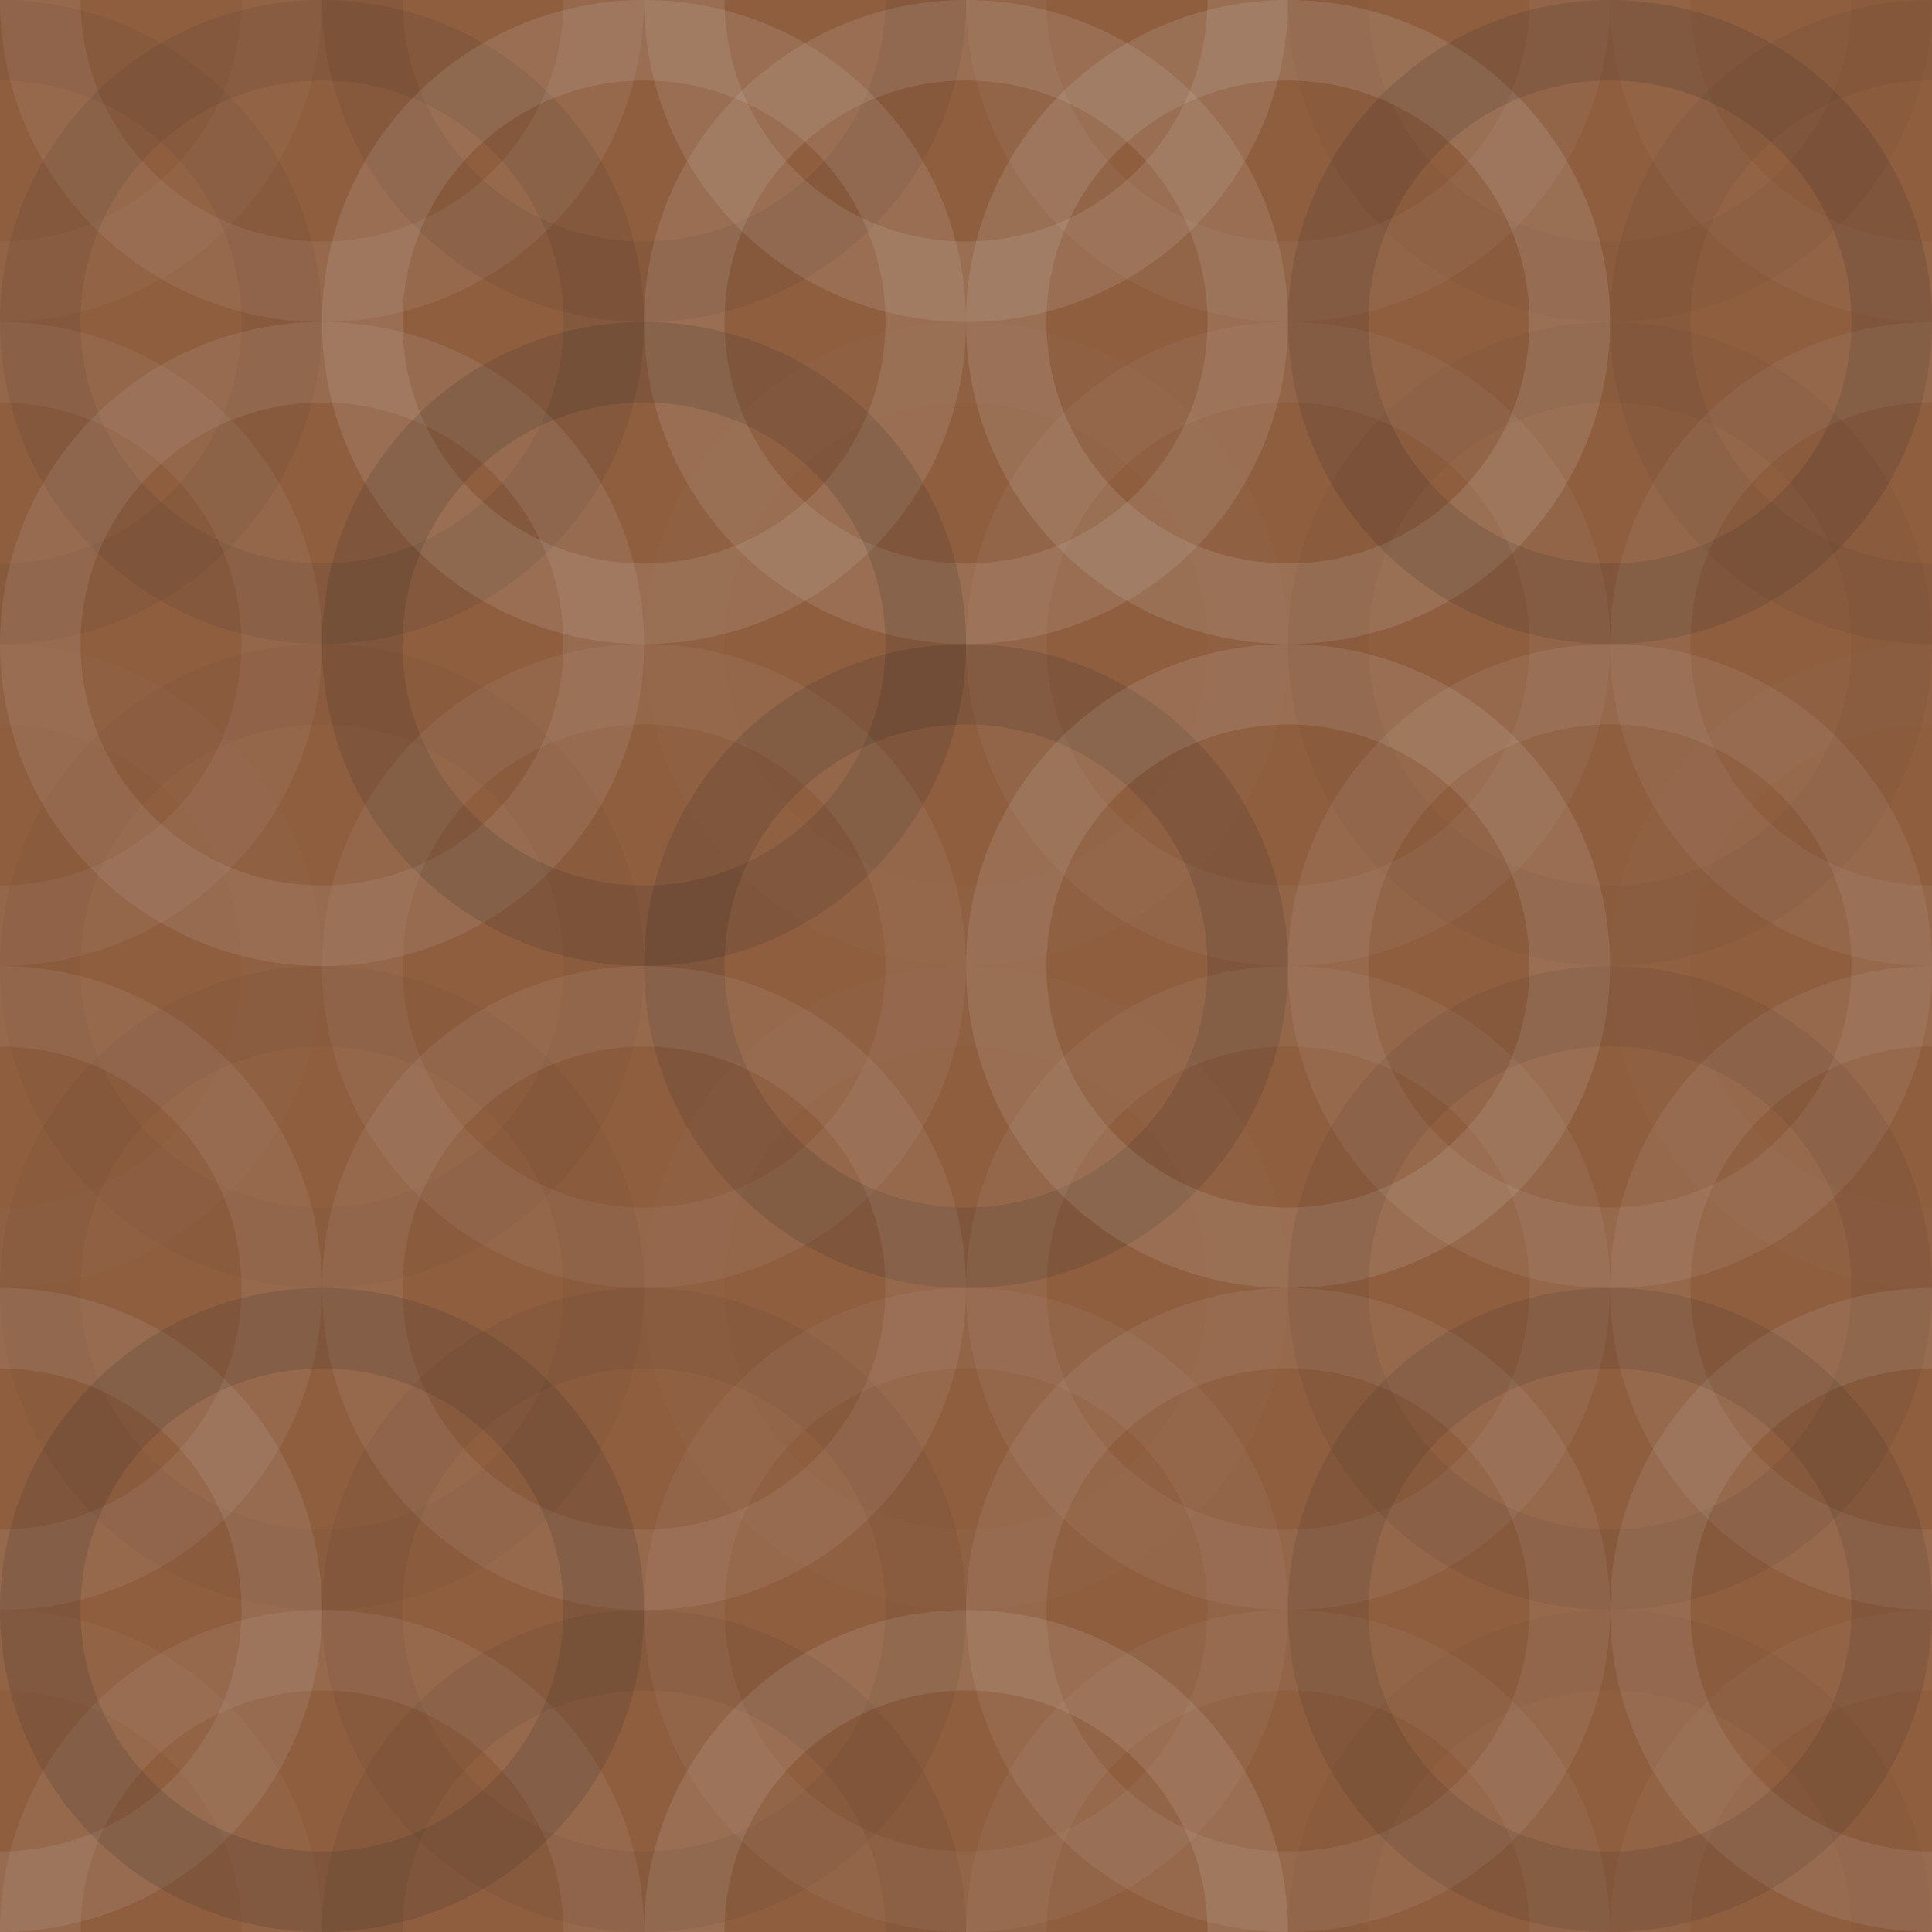 <svg xmlns="http://www.w3.org/2000/svg" width="100" height="100" viewbox="0 0 100 100" preserveAspectRatio="none"><rect x="0" y="0" width="100%" height="100%" fill="rgb(143, 94, 63)" /><circle cx="0" cy="0" r="14.583" fill="none" stroke="#ddd" style="opacity:0.037;stroke-width:4.167px;" /><circle cx="100" cy="0" r="14.583" fill="none" stroke="#ddd" style="opacity:0.037;stroke-width:4.167px;" /><circle cx="0" cy="100" r="14.583" fill="none" stroke="#ddd" style="opacity:0.037;stroke-width:4.167px;" /><circle cx="100" cy="100" r="14.583" fill="none" stroke="#ddd" style="opacity:0.037;stroke-width:4.167px;" /><circle cx="16.667" cy="0" r="14.583" fill="none" stroke="#ddd" style="opacity:0.089;stroke-width:4.167px;" /><circle cx="16.667" cy="100" r="14.583" fill="none" stroke="#ddd" style="opacity:0.089;stroke-width:4.167px;" /><circle cx="33.333" cy="0" r="14.583" fill="none" stroke="#222" style="opacity:0.081;stroke-width:4.167px;" /><circle cx="33.333" cy="100" r="14.583" fill="none" stroke="#222" style="opacity:0.081;stroke-width:4.167px;" /><circle cx="50" cy="0" r="14.583" fill="none" stroke="#ddd" style="opacity:0.124;stroke-width:4.167px;" /><circle cx="50" cy="100" r="14.583" fill="none" stroke="#ddd" style="opacity:0.124;stroke-width:4.167px;" /><circle cx="66.667" cy="0" r="14.583" fill="none" stroke="#ddd" style="opacity:0.055;stroke-width:4.167px;" /><circle cx="66.667" cy="100" r="14.583" fill="none" stroke="#ddd" style="opacity:0.055;stroke-width:4.167px;" /><circle cx="83.333" cy="0" r="14.583" fill="none" stroke="#222" style="opacity:0.029;stroke-width:4.167px;" /><circle cx="83.333" cy="100" r="14.583" fill="none" stroke="#222" style="opacity:0.029;stroke-width:4.167px;" /><circle cx="0" cy="16.667" r="14.583" fill="none" stroke="#222" style="opacity:0.063;stroke-width:4.167px;" /><circle cx="100" cy="16.667" r="14.583" fill="none" stroke="#222" style="opacity:0.063;stroke-width:4.167px;" /><circle cx="16.667" cy="16.667" r="14.583" fill="none" stroke="#222" style="opacity:0.098;stroke-width:4.167px;" /><circle cx="33.333" cy="16.667" r="14.583" fill="none" stroke="#ddd" style="opacity:0.124;stroke-width:4.167px;" /><circle cx="50" cy="16.667" r="14.583" fill="none" stroke="#ddd" style="opacity:0.124;stroke-width:4.167px;" /><circle cx="66.667" cy="16.667" r="14.583" fill="none" stroke="#ddd" style="opacity:0.141;stroke-width:4.167px;" /><circle cx="83.333" cy="16.667" r="14.583" fill="none" stroke="#222" style="opacity:0.15;stroke-width:4.167px;" /><circle cx="0" cy="33.333" r="14.583" fill="none" stroke="#ddd" style="opacity:0.072;stroke-width:4.167px;" /><circle cx="100" cy="33.333" r="14.583" fill="none" stroke="#ddd" style="opacity:0.072;stroke-width:4.167px;" /><circle cx="16.667" cy="33.333" r="14.583" fill="none" stroke="#ddd" style="opacity:0.107;stroke-width:4.167px;" /><circle cx="33.333" cy="33.333" r="14.583" fill="none" stroke="#222" style="opacity:0.15;stroke-width:4.167px;" /><circle cx="50" cy="33.333" r="14.583" fill="none" stroke="#ddd" style="opacity:0.02;stroke-width:4.167px;" /><circle cx="66.667" cy="33.333" r="14.583" fill="none" stroke="#ddd" style="opacity:0.055;stroke-width:4.167px;" /><circle cx="83.333" cy="33.333" r="14.583" fill="none" stroke="#222" style="opacity:0.046;stroke-width:4.167px;" /><circle cx="0" cy="50" r="14.583" fill="none" stroke="#ddd" style="opacity:0.02;stroke-width:4.167px;" /><circle cx="100" cy="50" r="14.583" fill="none" stroke="#ddd" style="opacity:0.02;stroke-width:4.167px;" /><circle cx="16.667" cy="50" r="14.583" fill="none" stroke="#222" style="opacity:0.029;stroke-width:4.167px;" /><circle cx="33.333" cy="50" r="14.583" fill="none" stroke="#ddd" style="opacity:0.072;stroke-width:4.167px;" /><circle cx="50" cy="50" r="14.583" fill="none" stroke="#222" style="opacity:0.15;stroke-width:4.167px;" /><circle cx="66.667" cy="50" r="14.583" fill="none" stroke="#ddd" style="opacity:0.124;stroke-width:4.167px;" /><circle cx="83.333" cy="50" r="14.583" fill="none" stroke="#ddd" style="opacity:0.089;stroke-width:4.167px;" /><circle cx="0" cy="66.667" r="14.583" fill="none" stroke="#ddd" style="opacity:0.089;stroke-width:4.167px;" /><circle cx="100" cy="66.667" r="14.583" fill="none" stroke="#ddd" style="opacity:0.089;stroke-width:4.167px;" /><circle cx="16.667" cy="66.667" r="14.583" fill="none" stroke="#222" style="opacity:0.046;stroke-width:4.167px;" /><circle cx="33.333" cy="66.667" r="14.583" fill="none" stroke="#ddd" style="opacity:0.089;stroke-width:4.167px;" /><circle cx="50" cy="66.667" r="14.583" fill="none" stroke="#ddd" style="opacity:0.02;stroke-width:4.167px;" /><circle cx="66.667" cy="66.667" r="14.583" fill="none" stroke="#ddd" style="opacity:0.072;stroke-width:4.167px;" /><circle cx="83.333" cy="66.667" r="14.583" fill="none" stroke="#222" style="opacity:0.081;stroke-width:4.167px;" /><circle cx="0" cy="83.333" r="14.583" fill="none" stroke="#ddd" style="opacity:0.107;stroke-width:4.167px;" /><circle cx="100" cy="83.333" r="14.583" fill="none" stroke="#ddd" style="opacity:0.107;stroke-width:4.167px;" /><circle cx="16.667" cy="83.333" r="14.583" fill="none" stroke="#222" style="opacity:0.15;stroke-width:4.167px;" /><circle cx="33.333" cy="83.333" r="14.583" fill="none" stroke="#222" style="opacity:0.063;stroke-width:4.167px;" /><circle cx="50" cy="83.333" r="14.583" fill="none" stroke="#ddd" style="opacity:0.055;stroke-width:4.167px;" /><circle cx="66.667" cy="83.333" r="14.583" fill="none" stroke="#ddd" style="opacity:0.089;stroke-width:4.167px;" /><circle cx="83.333" cy="83.333" r="14.583" fill="none" stroke="#222" style="opacity:0.115;stroke-width:4.167px;" /></svg>